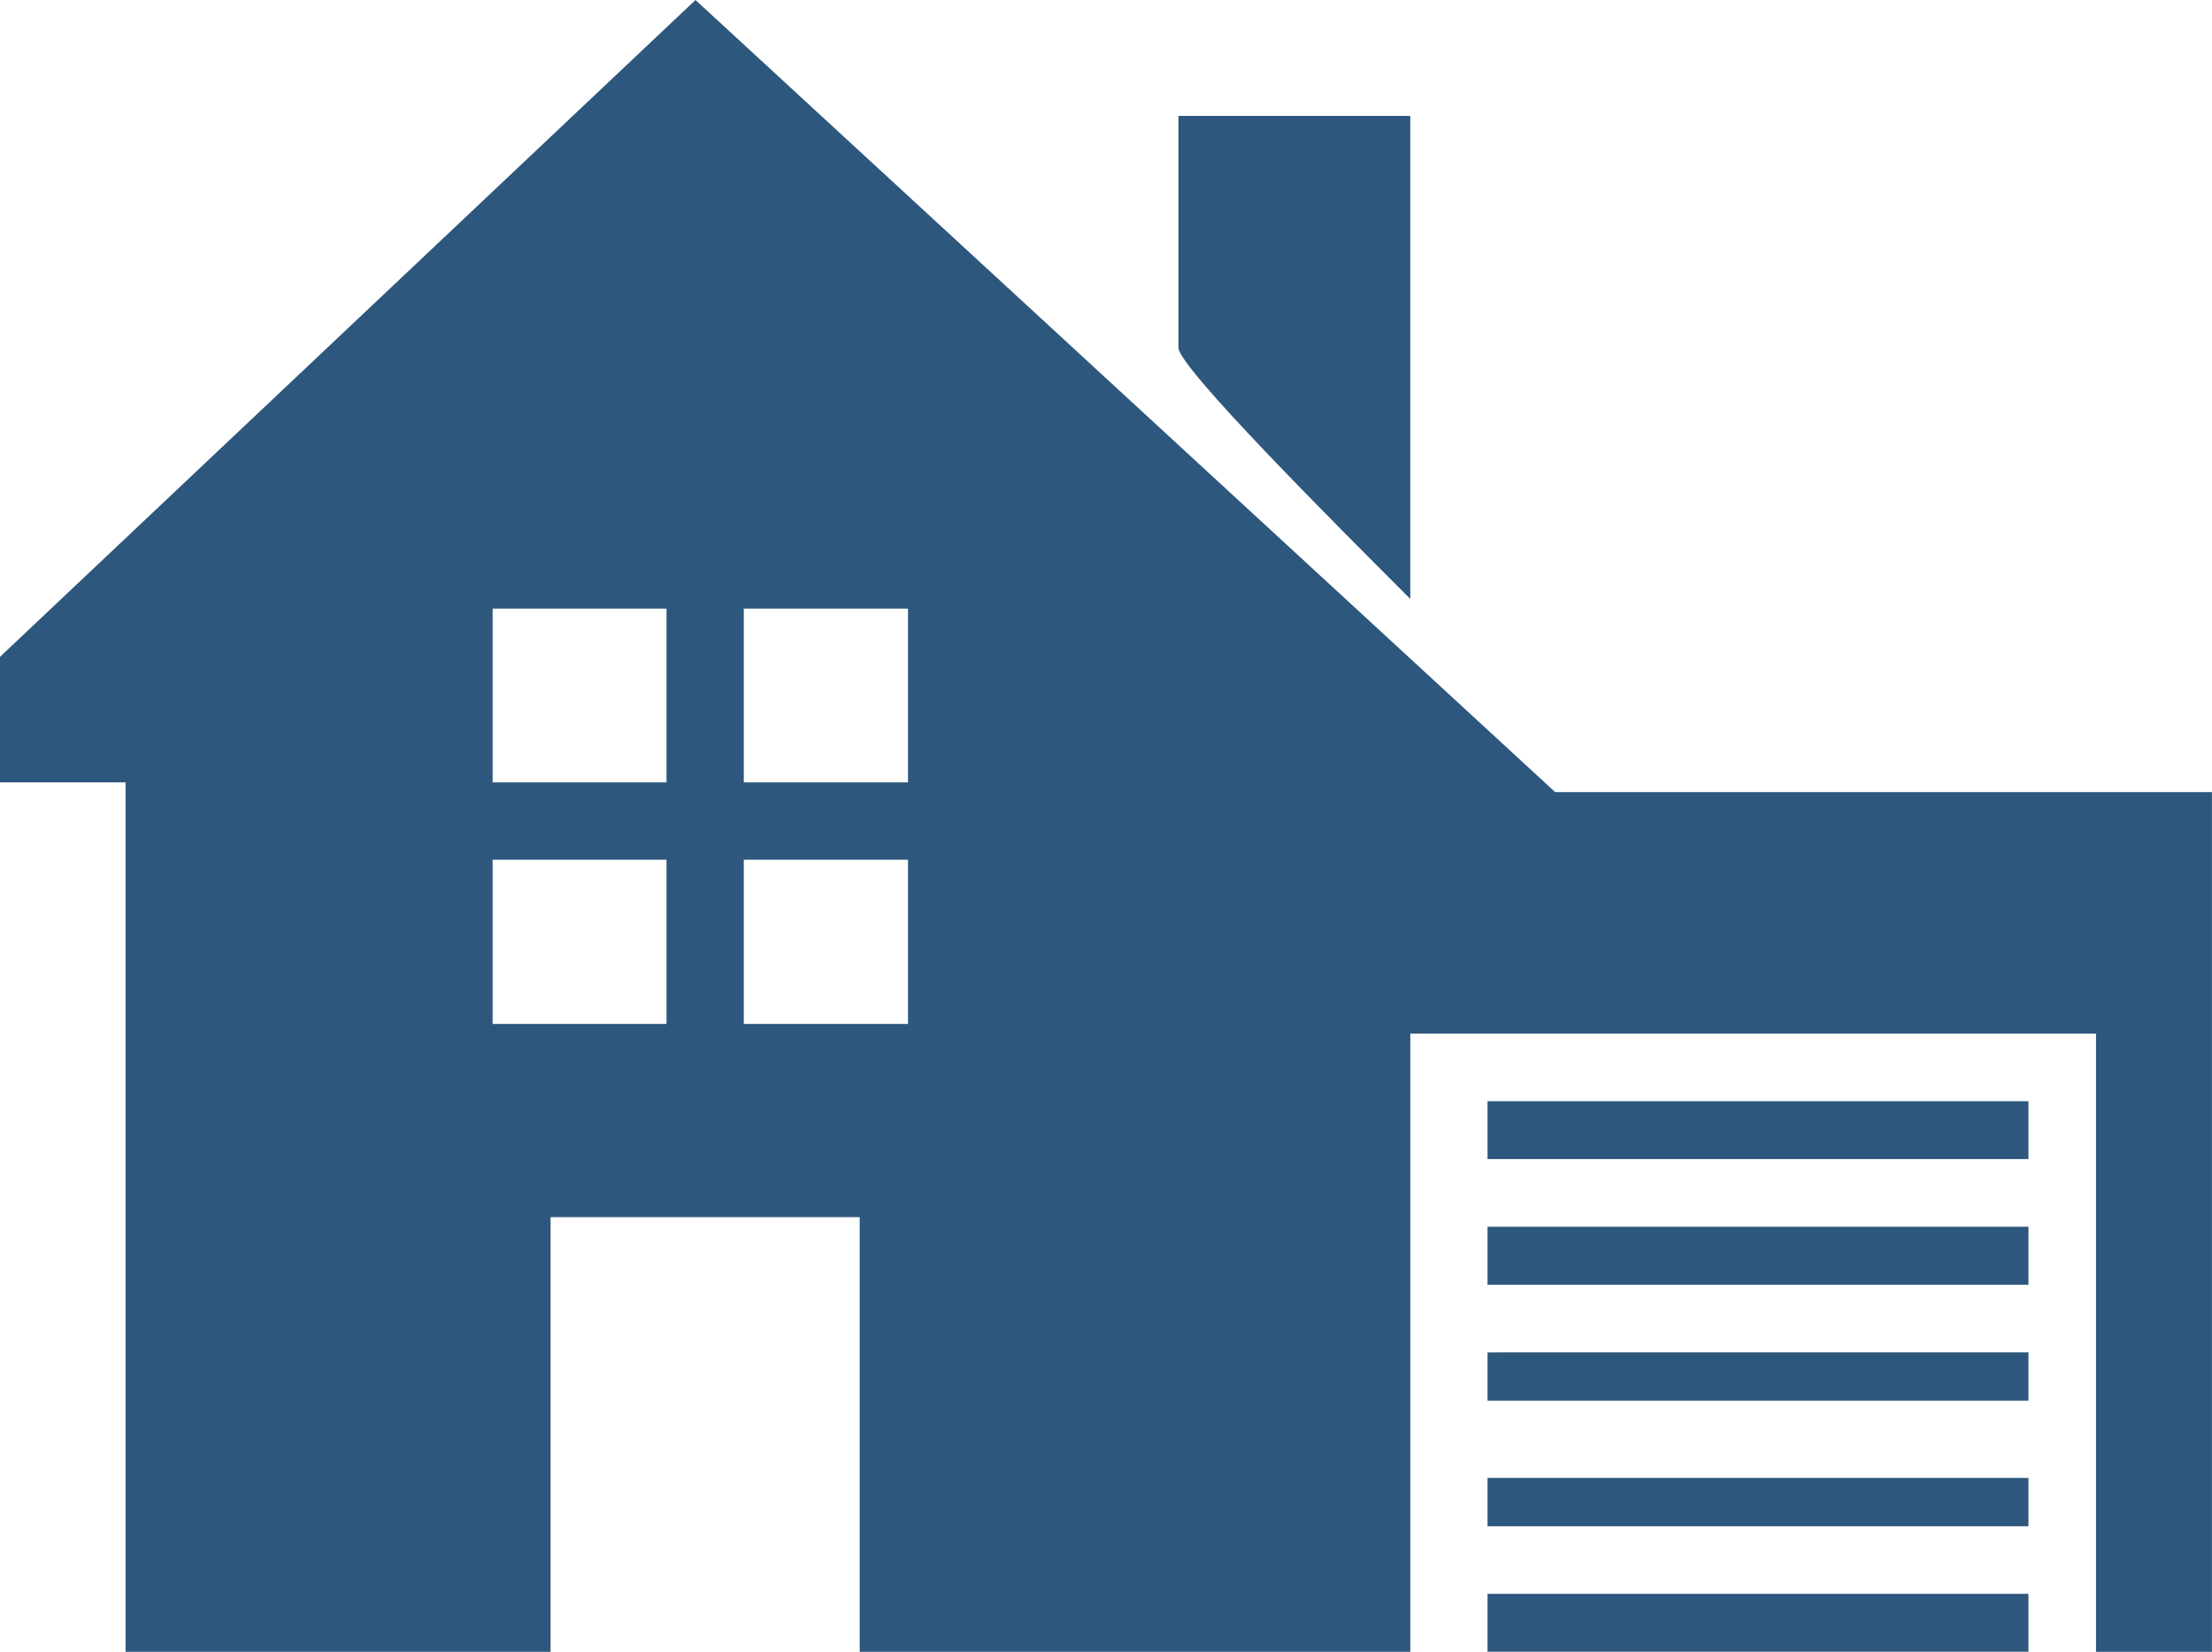 <svg xmlns="http://www.w3.org/2000/svg" width="130" height="97.072" viewBox="0 0 130 97.072"><defs><style>.a{fill:#2d577d;fill-rule:evenodd;}</style></defs><path class="a" d="M91.539,46.969h38.6V97.492h-6.813V61.162h-40.3v36.33H50.667V71.947H32.5V97.492H7.522V46.4H.142v-7.38L41.016.42ZM83.025,7.233V35.617C78.484,31.075,69.4,21.991,69.4,20.856V7.233ZM39.313,36.184V46.4H29.094V36.184Zm14.193,0V46.4H43.855V36.184ZM39.313,50.943v9.651H29.094V50.943Zm14.193,0v9.651H43.855V50.943Zm65.849,14.193v3.4H87.565v-3.4Zm0,7.378v3.406H87.565V72.514Zm0,7.38v2.839H87.565V79.895Zm0,7.38v2.839H87.565V87.275Zm0,6.813v3.4H87.565v-3.4Z" transform="translate(-0.142 -0.42)"/></svg>